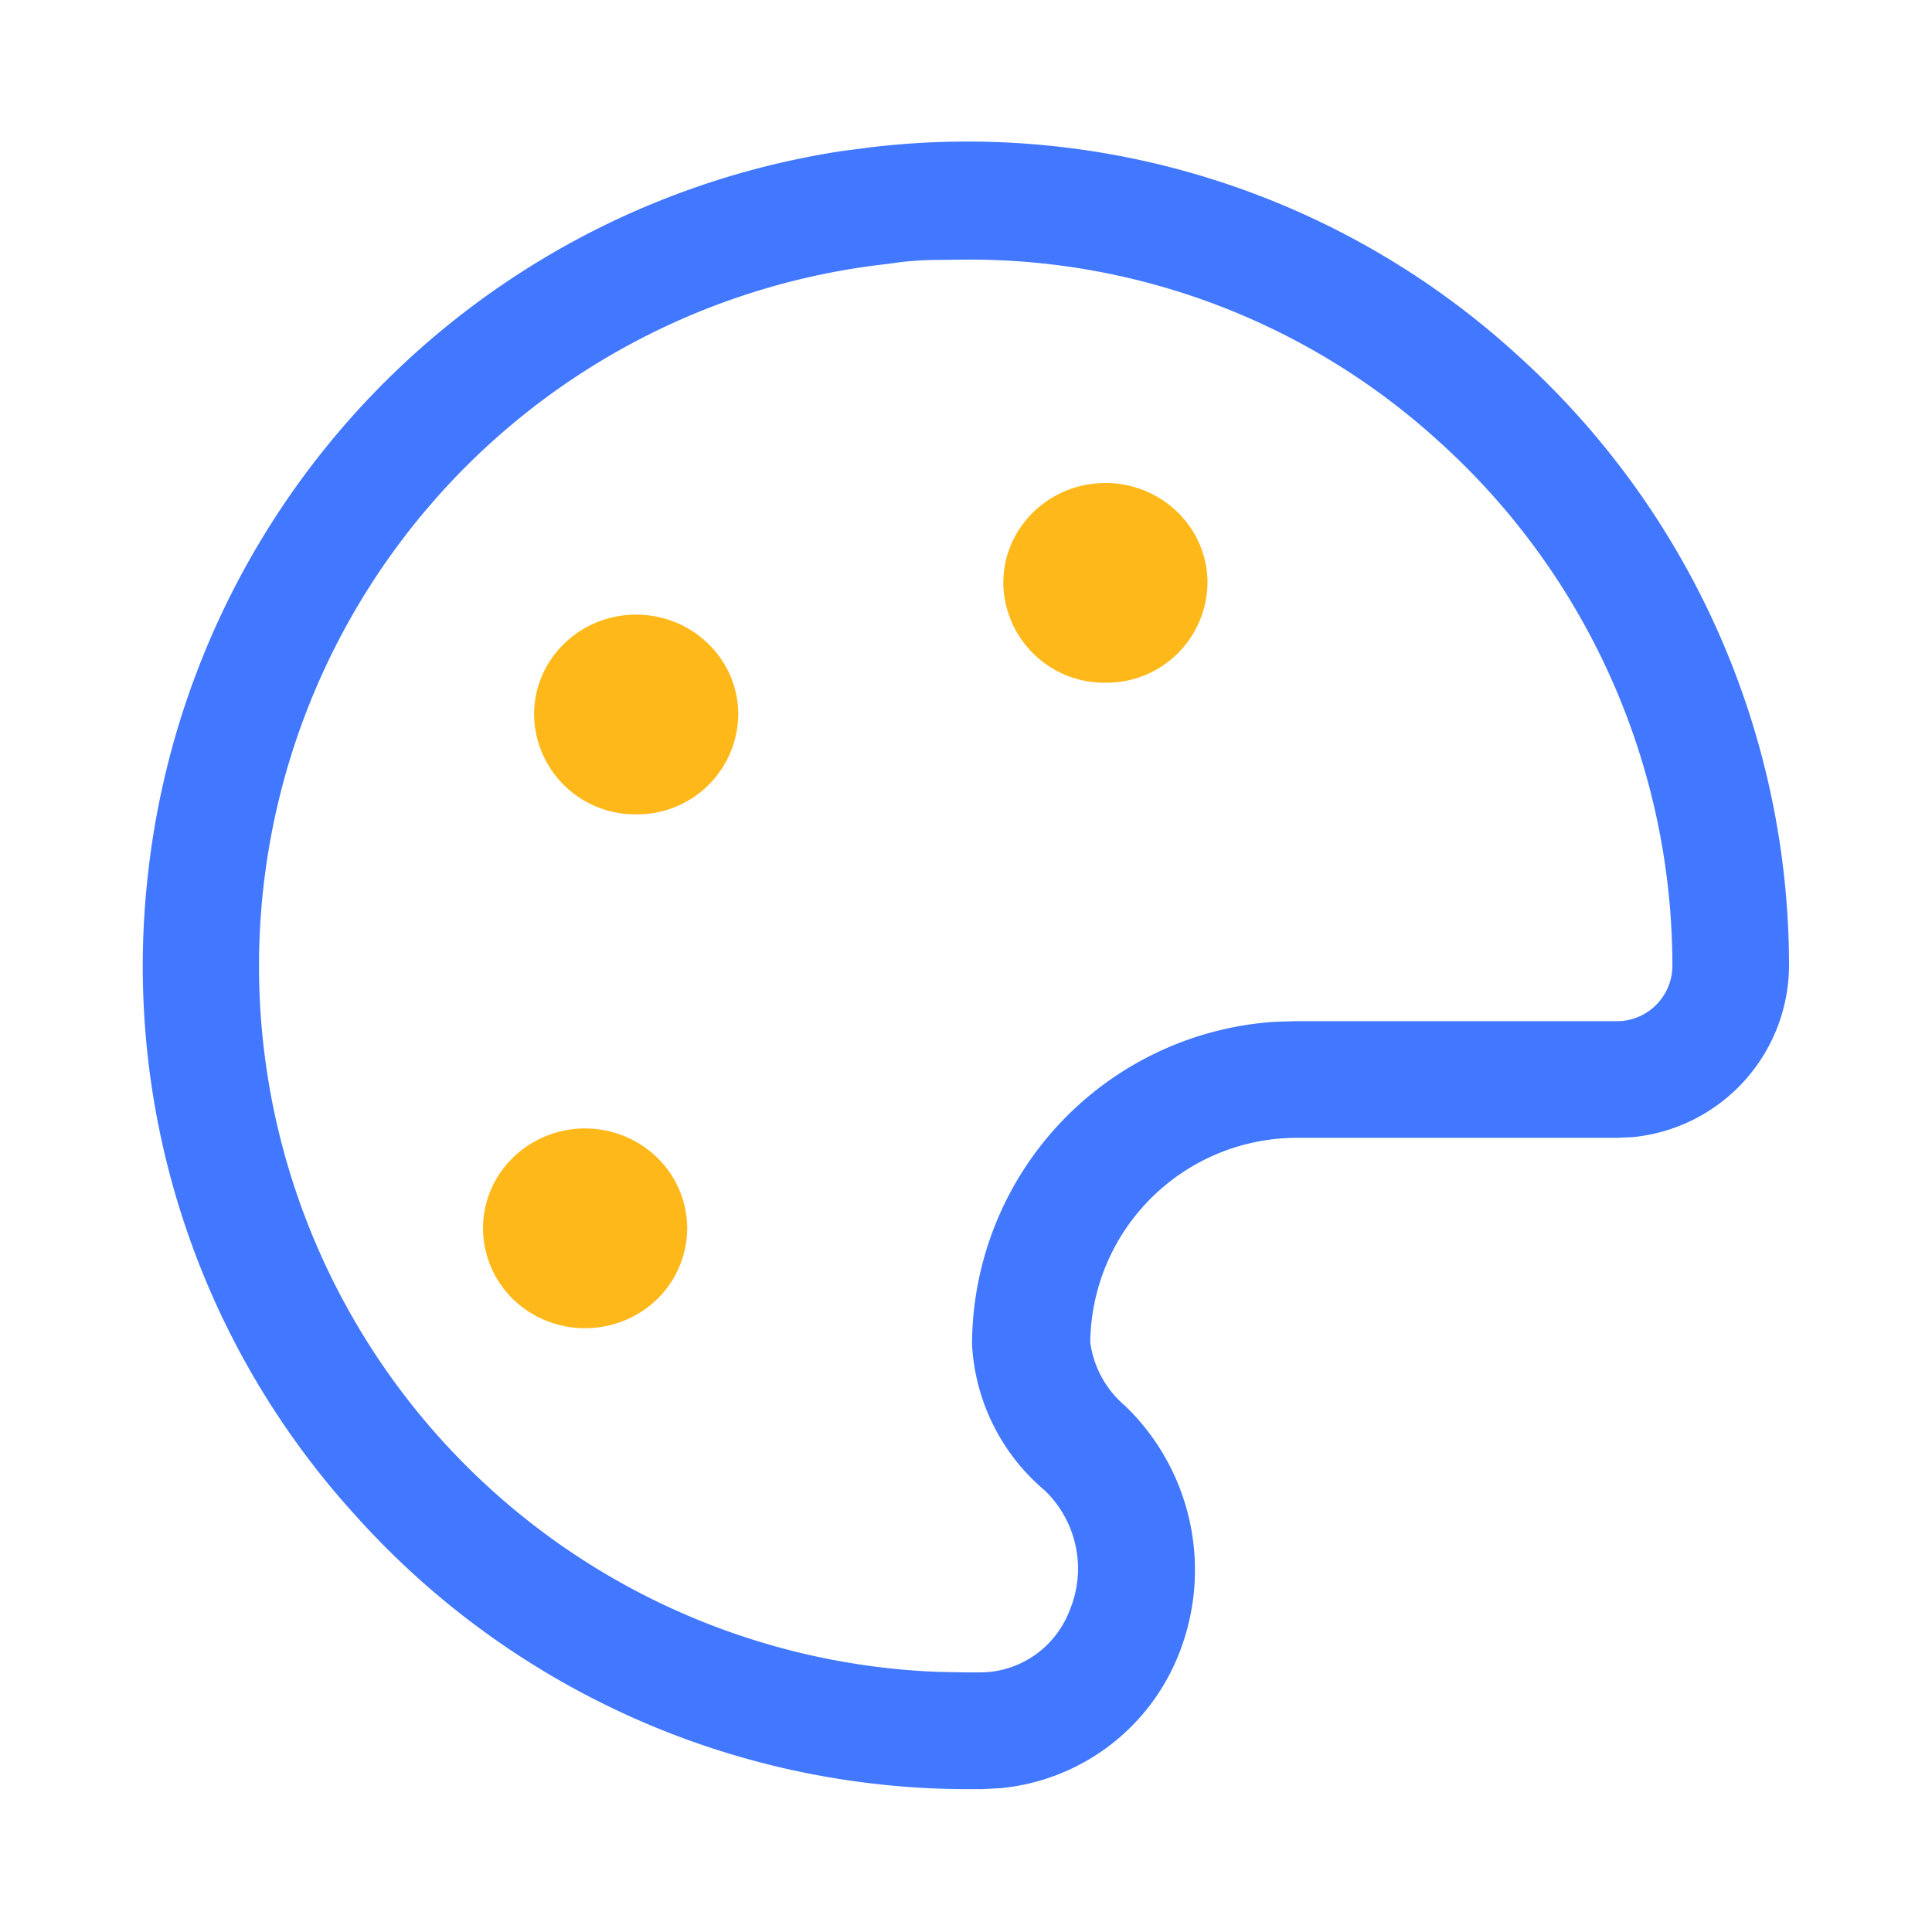 <?xml version="1.0" standalone="no"?><!DOCTYPE svg PUBLIC "-//W3C//DTD SVG 1.1//EN" "http://www.w3.org/Graphics/SVG/1.1/DTD/svg11.dtd"><svg t="1728996861480" class="icon" viewBox="0 0 1024 1024" version="1.1" xmlns="http://www.w3.org/2000/svg" p-id="22992" xmlns:xlink="http://www.w3.org/1999/xlink" width="200" height="200"><path d="M462.464 77.952a432.192 432.192 0 0 1 340.48 109.056 436.288 436.288 0 0 1 145.28 325.12 91.776 91.776 0 0 1-82.688 90.56l-8.768 0.384h-169.216a109.632 109.632 0 0 0-109.696 108.416 53.376 53.376 0 0 0 18.432 33.6c35.2 33.856 46.528 85.504 28.8 130.88a113.088 113.088 0 0 1-94.912 71.808l-9.856 0.512H512a436.224 436.224 0 0 1-324.352-145.92 432.192 432.192 0 0 1-109.056-340.48 436.288 436.288 0 0 1 368-381.888l15.872-2.048zM512 137.6l-18.112 0.192a195.456 195.456 0 0 0-16.192 1.088l-7.36 1.024a374.4 374.4 0 0 0 27.136 746.24L512 886.4h7.424c21.184 0 40.128-13.184 47.68-33.28a57.472 57.472 0 0 0-13.248-63.04 108.8 108.8 0 0 1-38.656-77.376 171.776 171.776 0 0 1 160.64-171.136l10.88-0.32h169.408A29.44 29.44 0 0 0 886.4 512a374.4 374.4 0 0 0-124.8-278.976A369.088 369.088 0 0 0 512 137.6z" fill="#4278FF" p-id="22993"></path><path d="M283.072 605.184a55.168 55.168 0 0 1 54.08 0c16.768 9.472 27.072 26.944 27.072 45.888a52.736 52.736 0 0 1-27.072 45.824 55.168 55.168 0 0 1-54.08 0A52.736 52.736 0 0 1 256 651.072c0-18.944 10.304-36.416 27.072-45.888z m54.08-279.424c29.888 0 54.144 23.68 54.144 52.928a53.504 53.504 0 0 1-54.144 52.928 53.504 53.504 0 0 1-54.08-52.928c0-29.248 24.192-52.928 54.08-52.928zM585.92 256c29.824 0 54.08 23.68 54.08 52.928a53.504 53.504 0 0 1-54.08 52.928 53.504 53.504 0 0 1-54.144-52.928c0-29.248 24.256-52.928 54.144-52.928z" fill="#FFB819" p-id="22994"></path></svg>